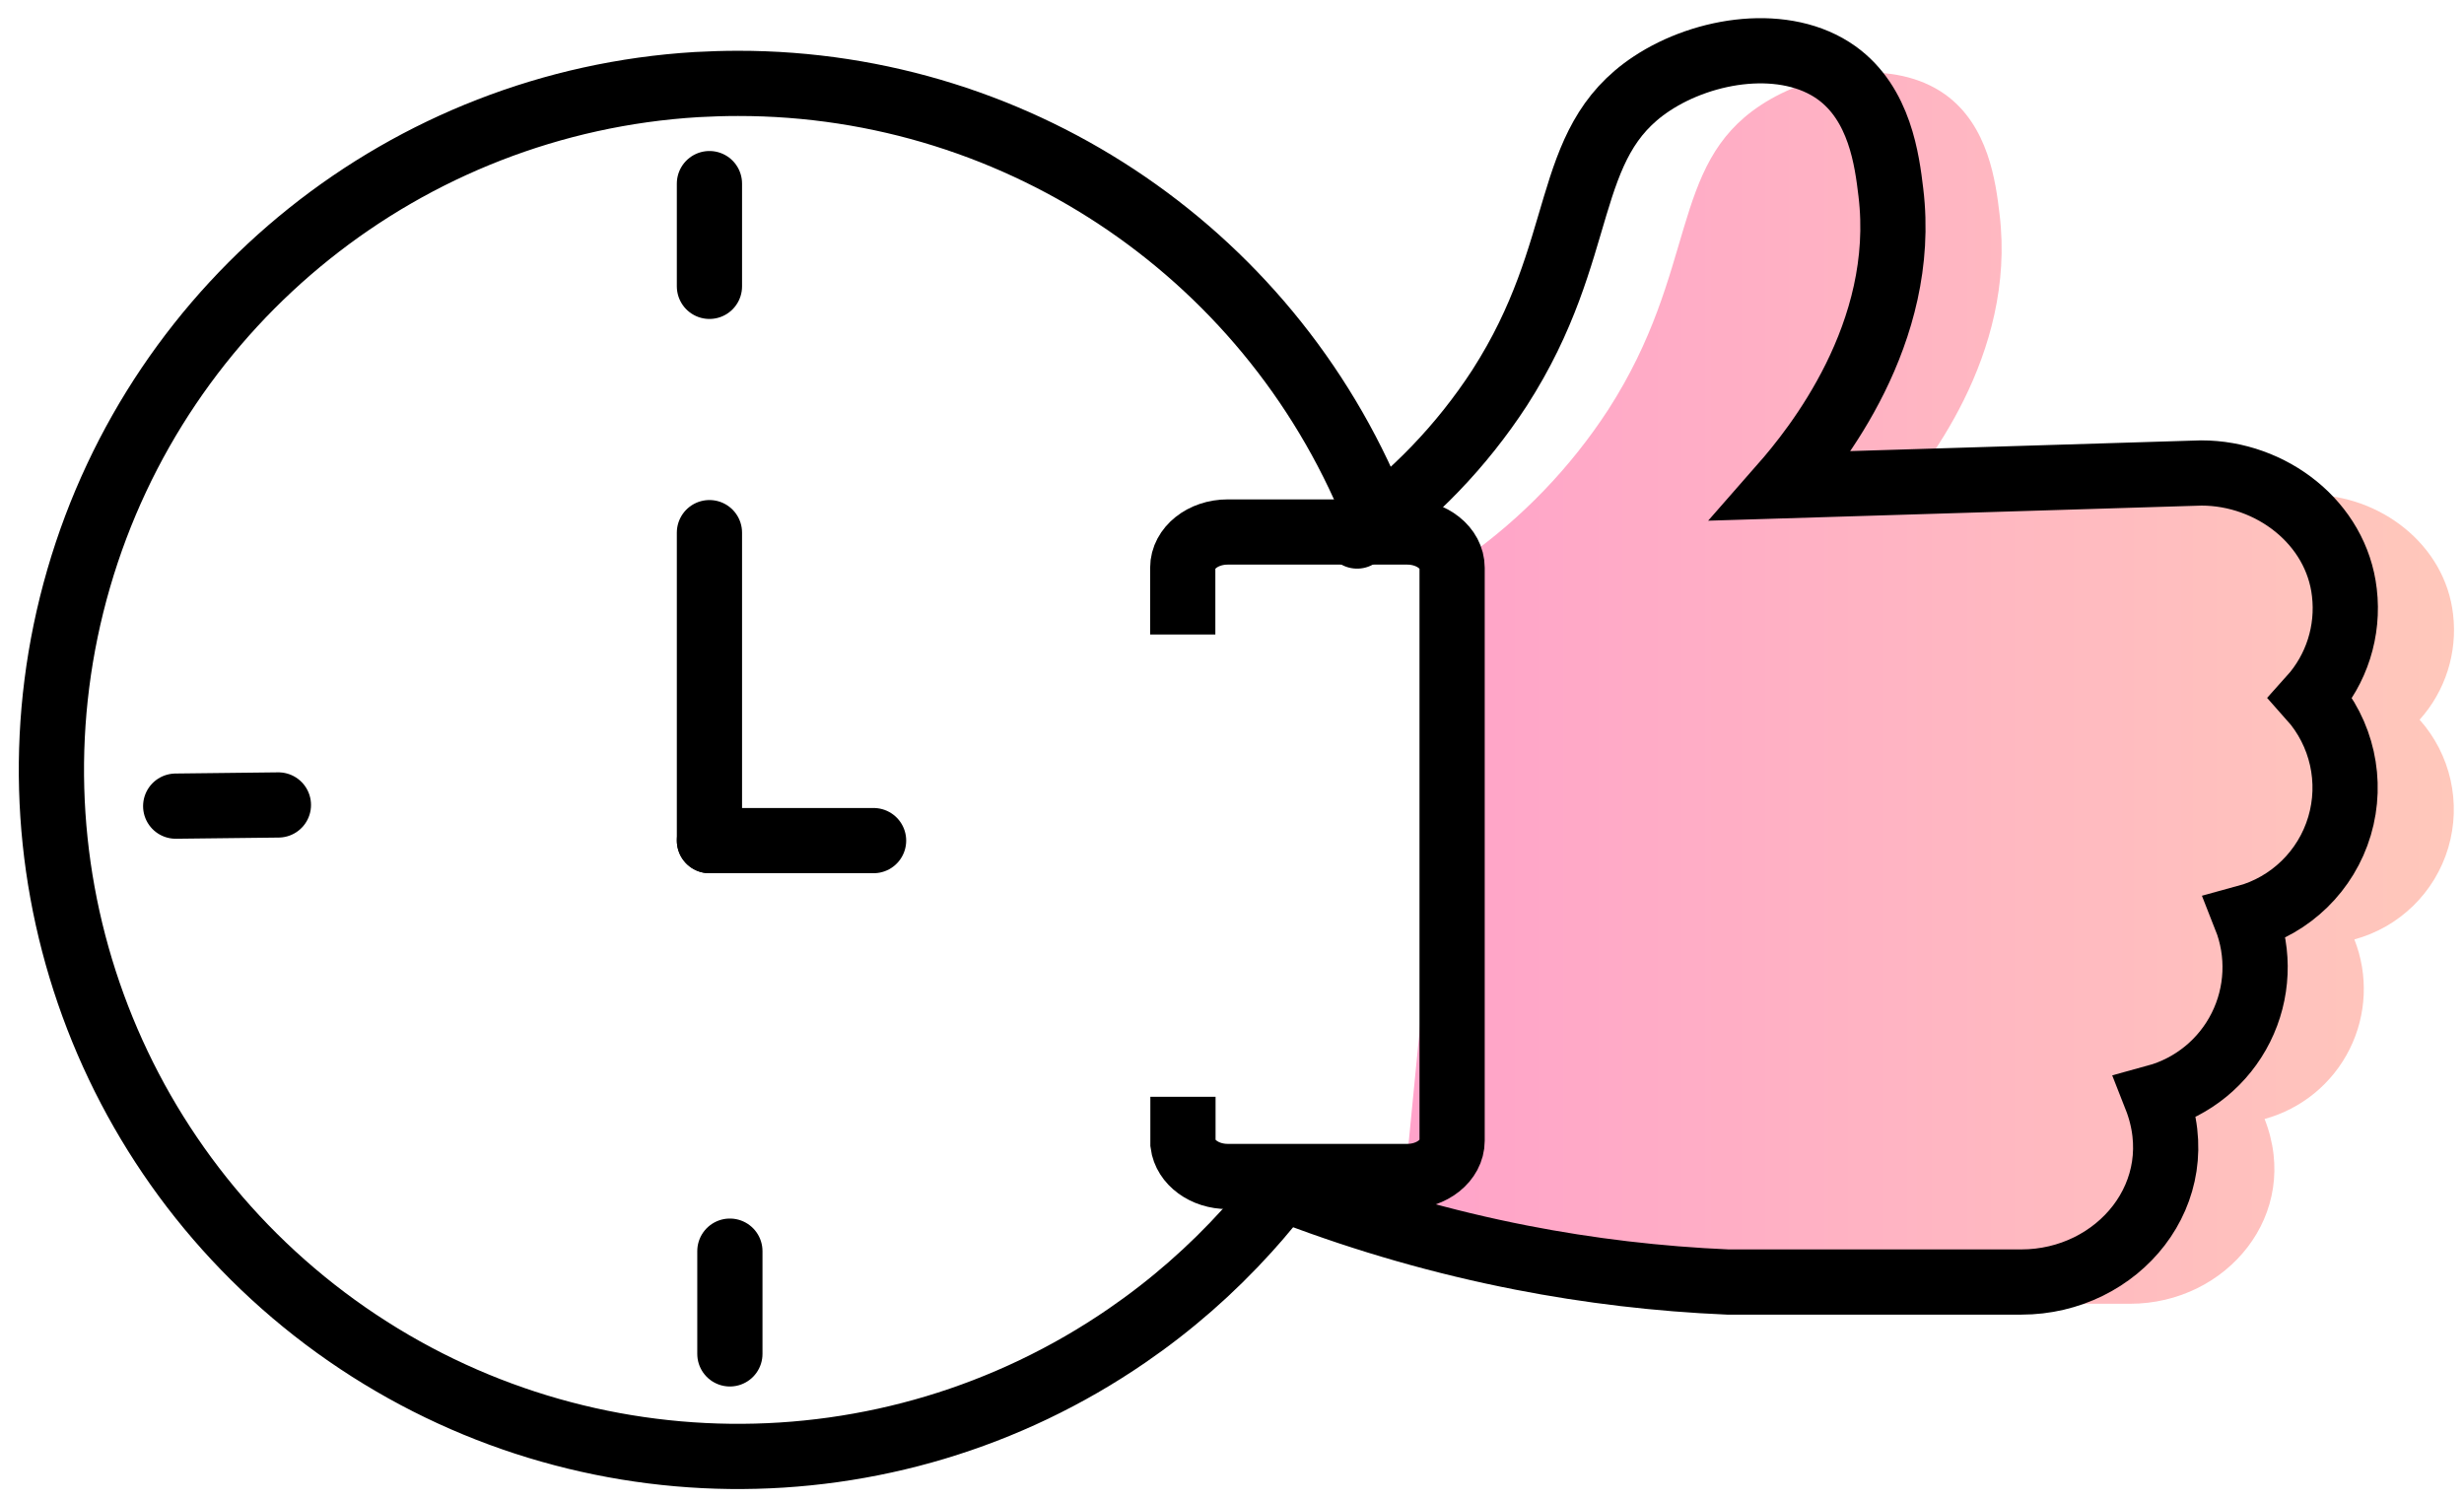 <?xml version="1.0" encoding="UTF-8"?>
<svg width="115px" height="70px" viewBox="0 0 115 70" version="1.1" xmlns="http://www.w3.org/2000/svg" xmlns:xlink="http://www.w3.org/1999/xlink">
    <!-- Generator: Sketch 64 (93537) - https://sketch.com -->
    <title>palmspire-20</title>
    <desc>Created with Sketch.</desc>
    <defs>
        <linearGradient x1="0%" y1="49.996%" x2="99.953%" y2="49.996%" id="linearGradient-1">
            <stop stop-color="#FF2380" offset="0%"></stop>
            <stop stop-color="#FF7C5C" offset="100%"></stop>
        </linearGradient>
    </defs>
    <g id="Updated-Design" stroke="none" stroke-width="1" fill="none" fill-rule="evenodd">
        <g id="palmspire-20" transform="translate(2, 2)">
            <g id="Group" opacity="0.42" transform="translate(63.419, 1.015)" fill="url(#linearGradient-1)" fill-rule="nonzero">
                <path d="M0,53.653 C3.458,54.968 7.023,55.987 10.654,56.697 C13.835,57.318 17.057,57.699 20.294,57.838 L33.993,57.838 C38.508,57.838 42.024,53.658 40.274,49.213 C41.999,48.741 43.441,47.558 44.241,45.958 C45.041,44.359 45.122,42.495 44.464,40.832 C46.568,40.262 48.225,38.643 48.846,36.554 C49.466,34.465 48.96,32.204 47.509,30.578 C48.713,29.239 49.283,27.446 49.071,25.657 C48.701,22.405 45.667,20.076 42.394,20.076 L22.831,20.675 C24.353,18.939 28.706,13.572 27.904,6.976 C27.727,5.495 27.397,2.851 25.368,1.395 C23.003,-0.294 19.224,0.264 16.743,1.903 C12.476,4.723 13.846,9.574 9.64,16.108 C7.879,18.81 5.624,21.154 2.993,23.019" id="Path"></path>
            </g>
            <path d="M58.163,53.054 C57.554,53.876 56.906,54.666 56.22,55.423 C54.543,57.278 52.655,58.93 50.593,60.345 L50.593,60.345 C39.432,68.014 24.655,67.839 13.678,59.908 C2.701,51.976 -2.104,38.001 1.673,24.996 C5.45,11.992 16.995,2.765 30.512,1.948 L30.512,1.948 C31.151,1.913 31.791,1.892 32.44,1.892 C45.703,1.88 57.604,10.039 62.374,22.415" id="Path" stroke="#000000" stroke-width="3.044" stroke-linecap="round"></path>
            <line x1="31.111" y1="6.57" x2="31.111" y2="11.365" id="Path" stroke="#000000" stroke-width="3.044" stroke-linecap="round"></line>
            <line x1="32.065" y1="56.397" x2="32.065" y2="61.192" id="Path" stroke="#000000" stroke-width="3.044" stroke-linecap="round"></line>
            <line x1="6.2" y1="35.626" x2="10.994" y2="35.571" id="Path" stroke="#000000" stroke-width="3.044" stroke-linecap="round"></line>
            <line x1="31.111" y1="22.861" x2="31.111" y2="37.235" id="Path" stroke="#000000" stroke-width="3.044" stroke-linecap="round"></line>
            <line x1="31.111" y1="37.235" x2="38.772" y2="37.235" id="Path" stroke="#000000" stroke-width="3.044" stroke-linecap="round"></line>
            <path d="M53.201,27.615 L53.201,24.5 C53.201,23.582 54.14,22.831 55.296,22.831 L63.678,22.831 C64.835,22.831 65.773,23.582 65.773,24.5 L65.773,51.243 C65.773,52.161 64.835,52.912 63.678,52.912 L55.301,52.912 C54.216,52.912 53.323,52.252 53.211,51.39 C53.211,51.334 53.211,51.278 53.211,51.222 L53.211,49.193" id="Path" stroke="#000000" stroke-width="3.044"></path>
            <path d="M58.346,53.653 C61.804,54.968 65.368,55.987 69,56.697 C72.18,57.318 75.402,57.699 78.64,57.838 L92.338,57.838 C96.854,57.838 100.37,53.658 98.619,49.213 C100.344,48.741 101.787,47.558 102.587,45.958 C103.386,44.359 103.468,42.495 102.81,40.832 C104.913,40.262 106.571,38.643 107.191,36.554 C107.811,34.465 107.305,32.204 105.854,30.578 C107.059,29.239 107.628,27.446 107.417,25.657 C107.046,22.405 104.012,20.076 100.74,20.076 L81.176,20.675 C82.699,18.939 87.052,13.572 86.25,6.976 C86.072,5.495 85.743,2.851 83.713,1.395 C81.349,-0.294 77.569,0.264 75.088,1.903 C70.821,4.723 72.191,9.574 67.985,16.108 C66.225,18.81 63.97,21.154 61.339,23.019" id="Path" stroke="#000000" stroke-width="3.044" stroke-linecap="round"></path>
        </g>
    </g>
</svg>